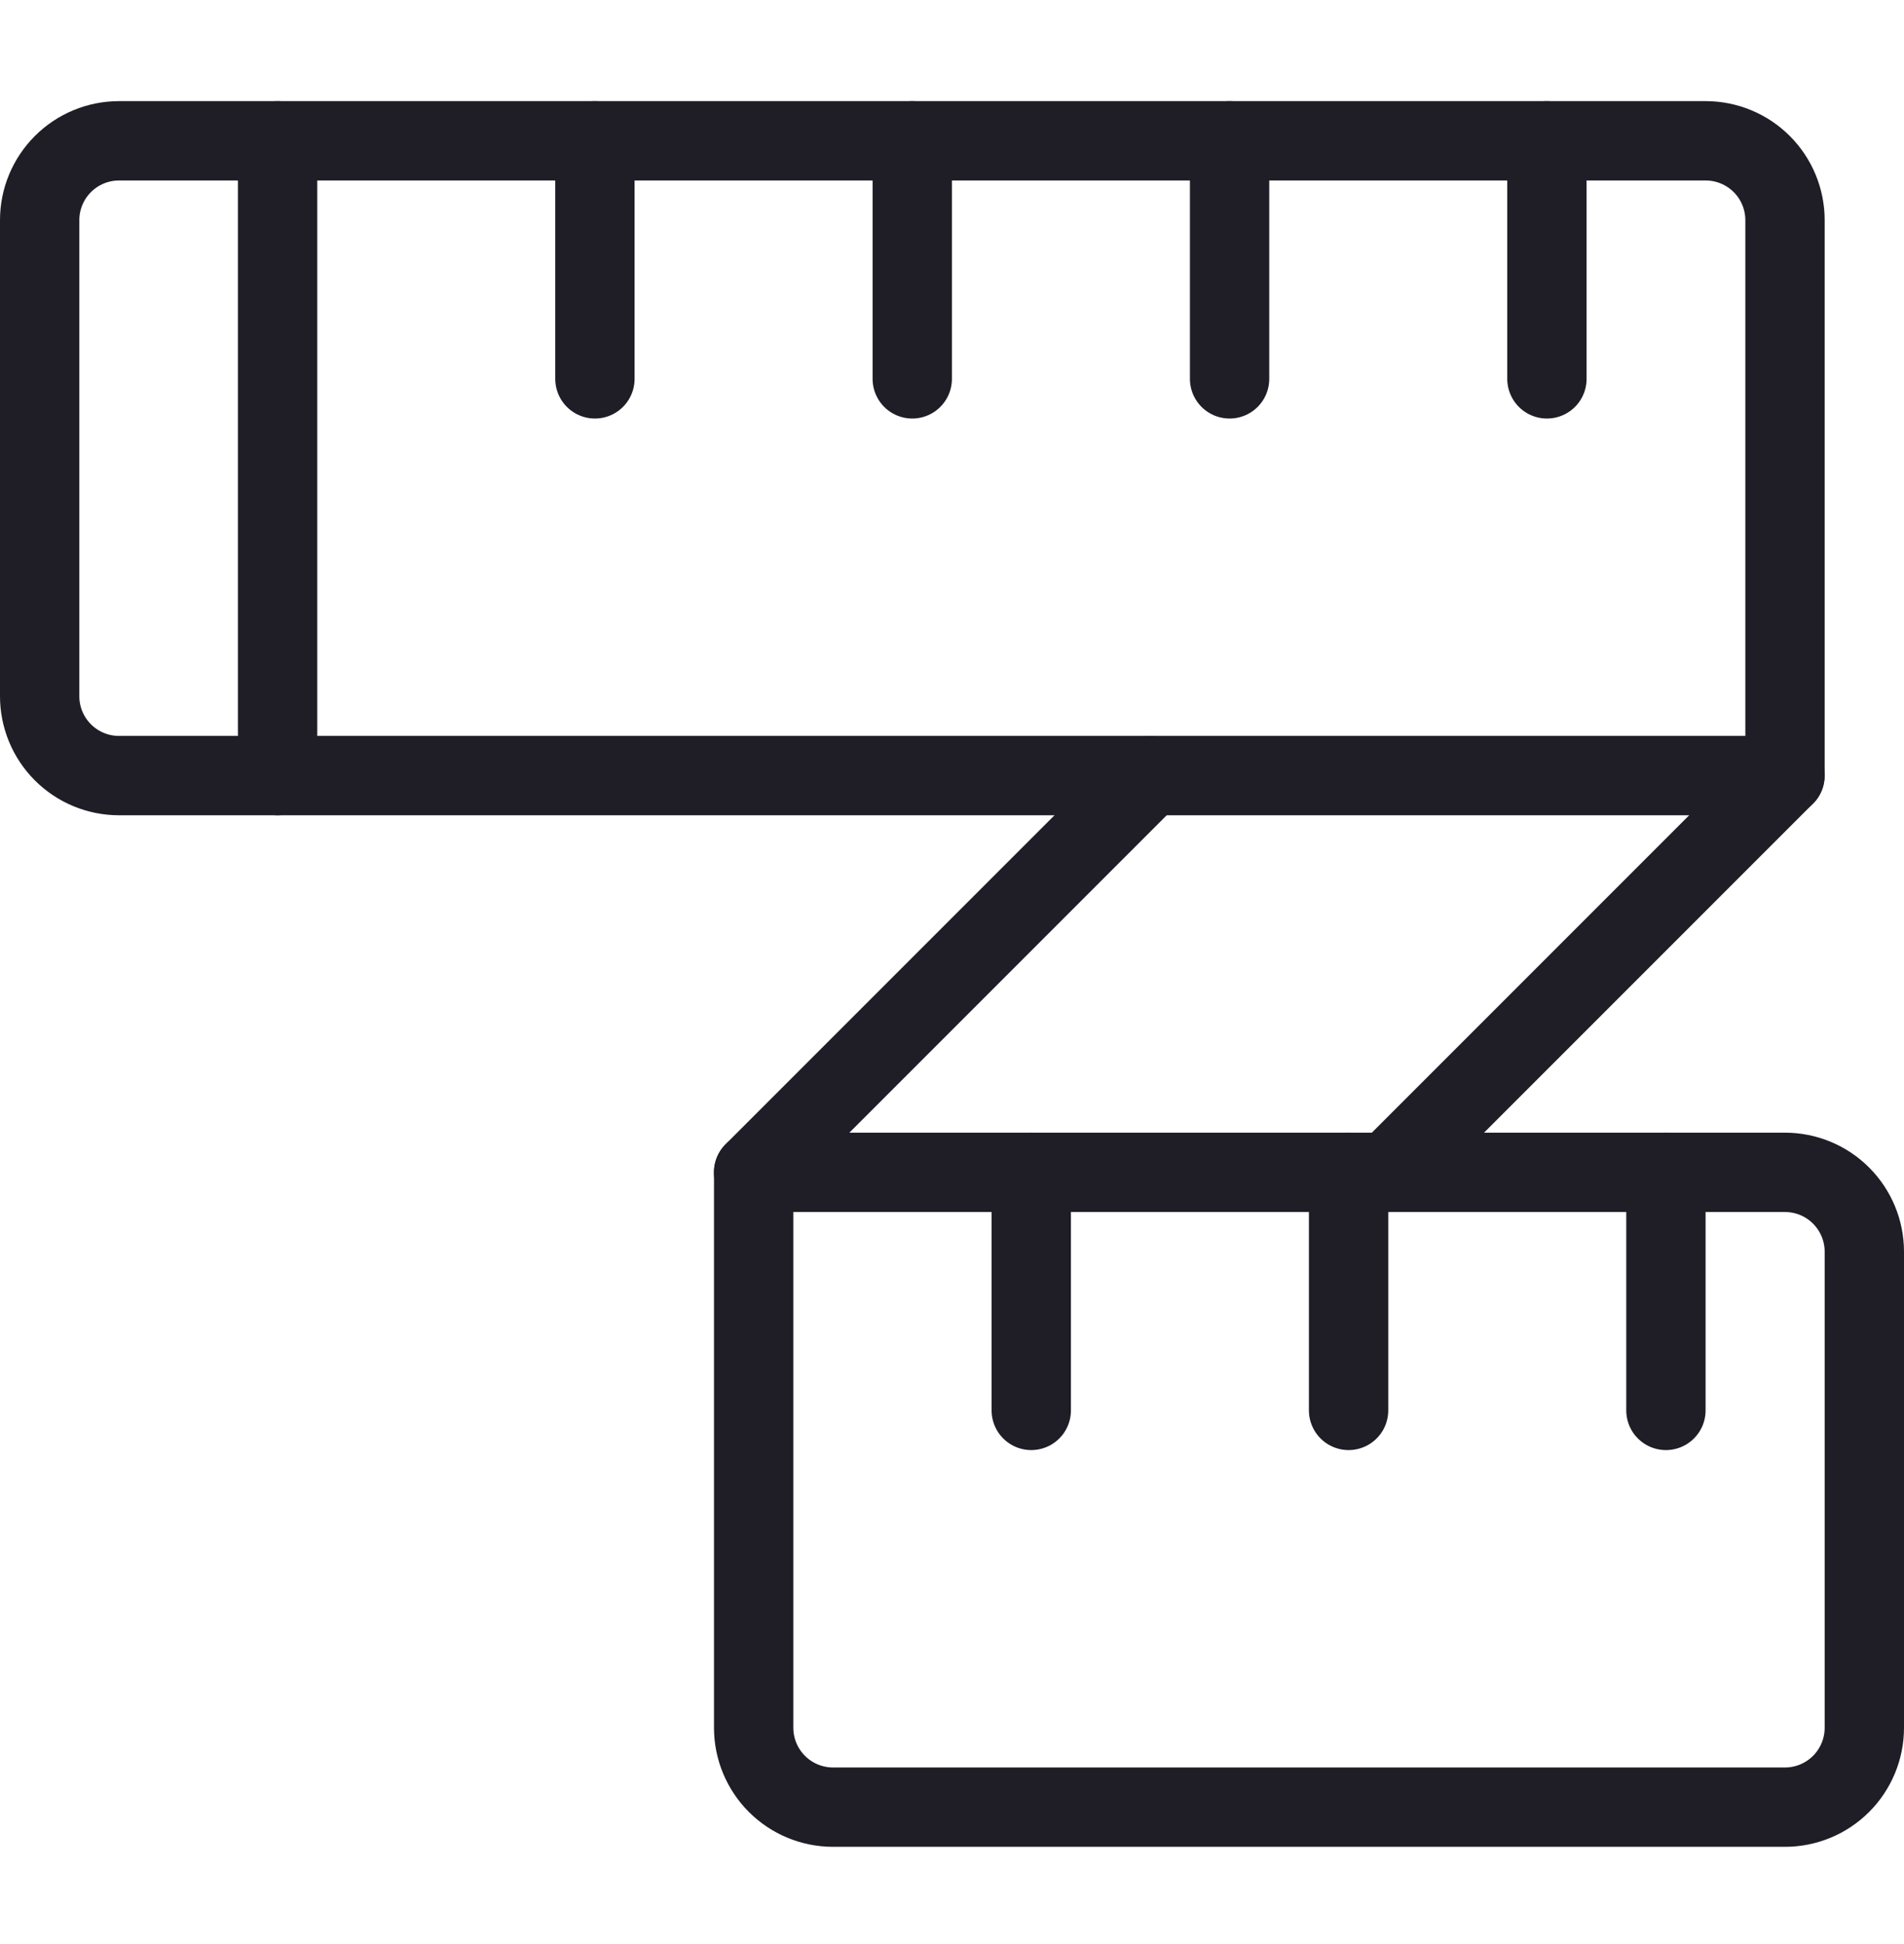 <?xml version="1.0" encoding="UTF-8"?>
<svg xmlns="http://www.w3.org/2000/svg" width="48" height="49" viewBox="0 0 48 49" fill="none">
  <path d="M3 3.549H43C43.53 3.549 44.039 3.76 44.414 4.135C44.789 4.51 45 5.018 45 5.549V19.549H3C2.47 19.549 1.961 19.338 1.586 18.963C1.211 18.588 1 18.079 1 17.549V5.549C1 5.018 1.211 4.51 1.586 4.135C1.961 3.76 2.47 3.549 3 3.549Z" stroke="#1F1E26" stroke-width="2" stroke-linecap="round" stroke-linejoin="round"></path>
  <path d="M19 29.549H45C45.53 29.549 46.039 29.759 46.414 30.135C46.789 30.51 47 31.018 47 31.549V43.549C47 44.079 46.789 44.588 46.414 44.963C46.039 45.338 45.53 45.549 45 45.549H21C20.47 45.549 19.961 45.338 19.586 44.963C19.211 44.588 19 44.079 19 43.549V29.549Z" stroke="#1F1E26" stroke-width="2" stroke-linecap="round" stroke-linejoin="round"></path>
  <path d="M6.998 3.549V19.549" stroke="#1F1E26" stroke-width="2" stroke-linecap="round" stroke-linejoin="round"></path>
  <path d="M14.998 3.549V9.549" stroke="#1F1E26" stroke-width="2" stroke-linecap="round" stroke-linejoin="round"></path>
  <path d="M22.998 3.549V9.549" stroke="#1F1E26" stroke-width="2" stroke-linecap="round" stroke-linejoin="round"></path>
  <path d="M30.998 3.549V9.549" stroke="#1F1E26" stroke-width="2" stroke-linecap="round" stroke-linejoin="round"></path>
  <path d="M25.998 29.549V35.549" stroke="#1F1E26" stroke-width="2" stroke-linecap="round" stroke-linejoin="round"></path>
  <path d="M33.998 29.549V35.549" stroke="#1F1E26" stroke-width="2" stroke-linecap="round" stroke-linejoin="round"></path>
  <path d="M41.998 29.549V35.549" stroke="#1F1E26" stroke-width="2" stroke-linecap="round" stroke-linejoin="round"></path>
  <path d="M38.998 3.549V9.549" stroke="#1F1E26" stroke-width="2" stroke-linecap="round" stroke-linejoin="round"></path>
  <path d="M28.998 19.549L18.998 29.549" stroke="#1F1E26" stroke-width="2" stroke-linecap="round" stroke-linejoin="round"></path>
  <path d="M44.998 19.549L34.998 29.549" stroke="#1F1E26" stroke-width="2" stroke-linecap="round" stroke-linejoin="round"></path>
</svg>
